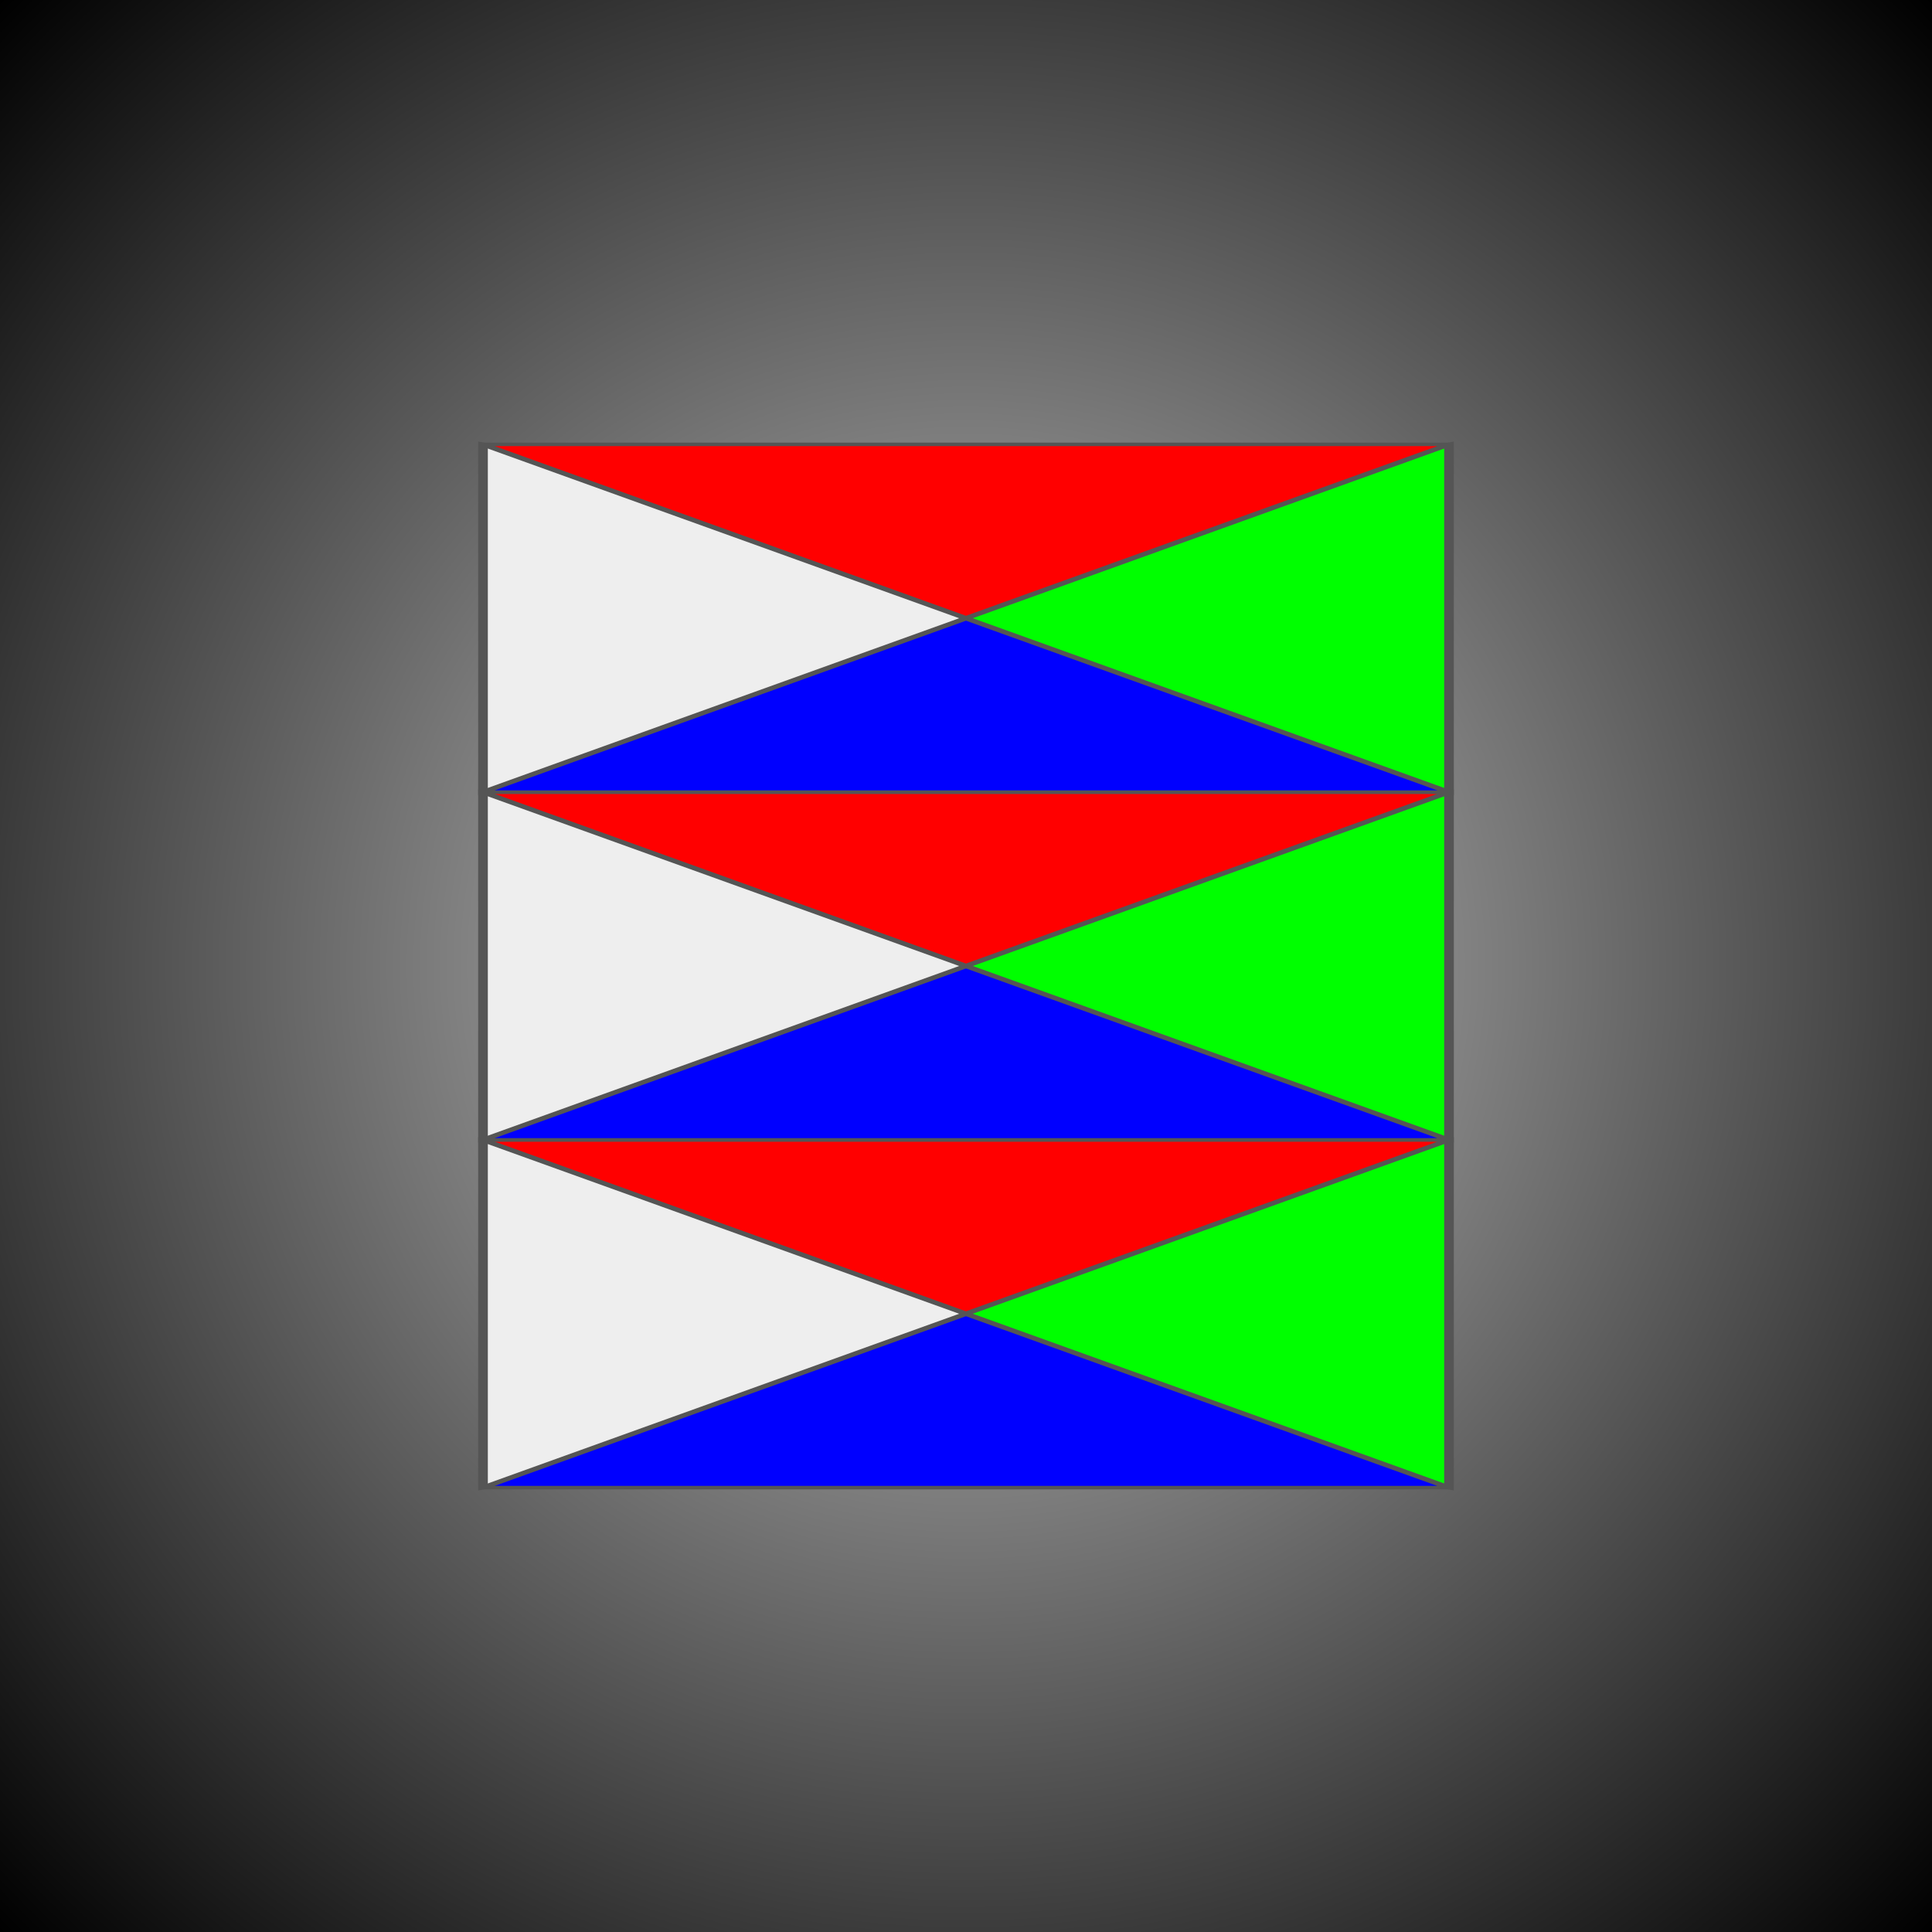 <?xml version="1.0" encoding="UTF-8"?>
<svg version="1.1" viewBox="0 0 200 200" xmlns="http://www.w3.org/2000/svg" xmlns:xlink="http://www.w3.org/1999/xlink">
<defs>
<style type="text/css">@keyframes rotate360 {
        from { transform: rotate(0deg); }
        to   { transform: rotate(360deg); }
      }
      @-moz-keyframes rotate360 {
        from { -moz-transform: rotate(0deg); }
        to   { -moz-transform: rotate(360deg); }
      }
      @-webkit-keyframes rotate360 {
        from { -webkit-transform: rotate(0deg); }
        to   { -webkit-transform: rotate(360deg); }
      }

      .rotate_vert {
         animation: rotate360 16s linear infinite;
        -moz-animation: rotate360 16s linear infinite;
        -webkit-animation: rotate360 16s linear infinite;
      }

      .rotate_horiz {
         animation: rotate360 160s linear infinite;
         transform-origin: 50% 50%;
        -moz-animation: rotate360 160s linear infinite;
        -moz-transform-origin: 50% 50%;
        -webkit-animation: rotate360 160s linear infinite;
        -webkit-transform-origin: 50% 50%;
      }

      .object3D { stroke: #555555; fill: #eeeeee ; stroke-width: 1 }</style>
<radialGradient id="b" cx="100" cy="100" r="100" gradientTransform="matrix(1 -1 1 1 -100 100)" gradientUnits="userSpaceOnUse">
<stop stop-color="#ccc" offset="0"/>
<stop offset="1"/>
</radialGradient>
<filter id="c" color-interpolation-filters="sRGB">
<feTurbulence baseFrequency="1" numOctaves="10" result="result1" type="fractalNoise"/>
<feDisplacementMap in2="result1" result="result2" scale="10" xChannelSelector="R" yChannelSelector="G"/>
<feDisplacementMap in="SourceGraphic" in2="result2" result="result3" scale="3" xChannelSelector="B"/>
<feComposite in2="SourceGraphic" result="result4"/>
<feComposite in2="SourceGraphic" operator="in"/>
</filter>
</defs>
<path d="m0 8.5265e-14h200v200h-200z" color="#000000" color-rendering="auto" fill="url(#b)" filter="url(#c)" image-rendering="auto" shape-rendering="auto" solid-color="#000000" style="isolation:auto;mix-blend-mode:normal;paint-order:stroke markers fill"/>
<g>
<g class="rotate_horiz" fill="#eee">
<g class="object3D" transform="matrix(1 0 0 .36 100 136)">
<g>
<use class="rotate_vert" width="100%" height="100%" xlink:href="#a"/>
</g>
</g>
<g class="object3D" transform="matrix(1 0 0 .36 100 100)">
<g>
<use class="rotate_vert" width="100%" height="100%" xlink:href="#a"/>
</g>
</g>
<g class="object3D" transform="matrix(1 0 0 .36 100 64)">
<g>
<use class="rotate_vert" width="100%" height="100%" xlink:href="#a"/>
</g>
</g>
</g>
</g>
<g display="none">
<g id="a">
<path d="m-3.6948e-13 -25 50-25-8.8e-13 100-50-25-25-25z" fill="#0f0"/>
<path d="m-3.6948e-13 25-50 25 3e-14 -100 50 25z"/>
<path d="m0 8.5265e-14 50 50h-100z" fill="#00f"/>
<path d="m0 8.8818e-14 -50-50h100z" fill="#f00"/>
</g>
</g>
</svg>
